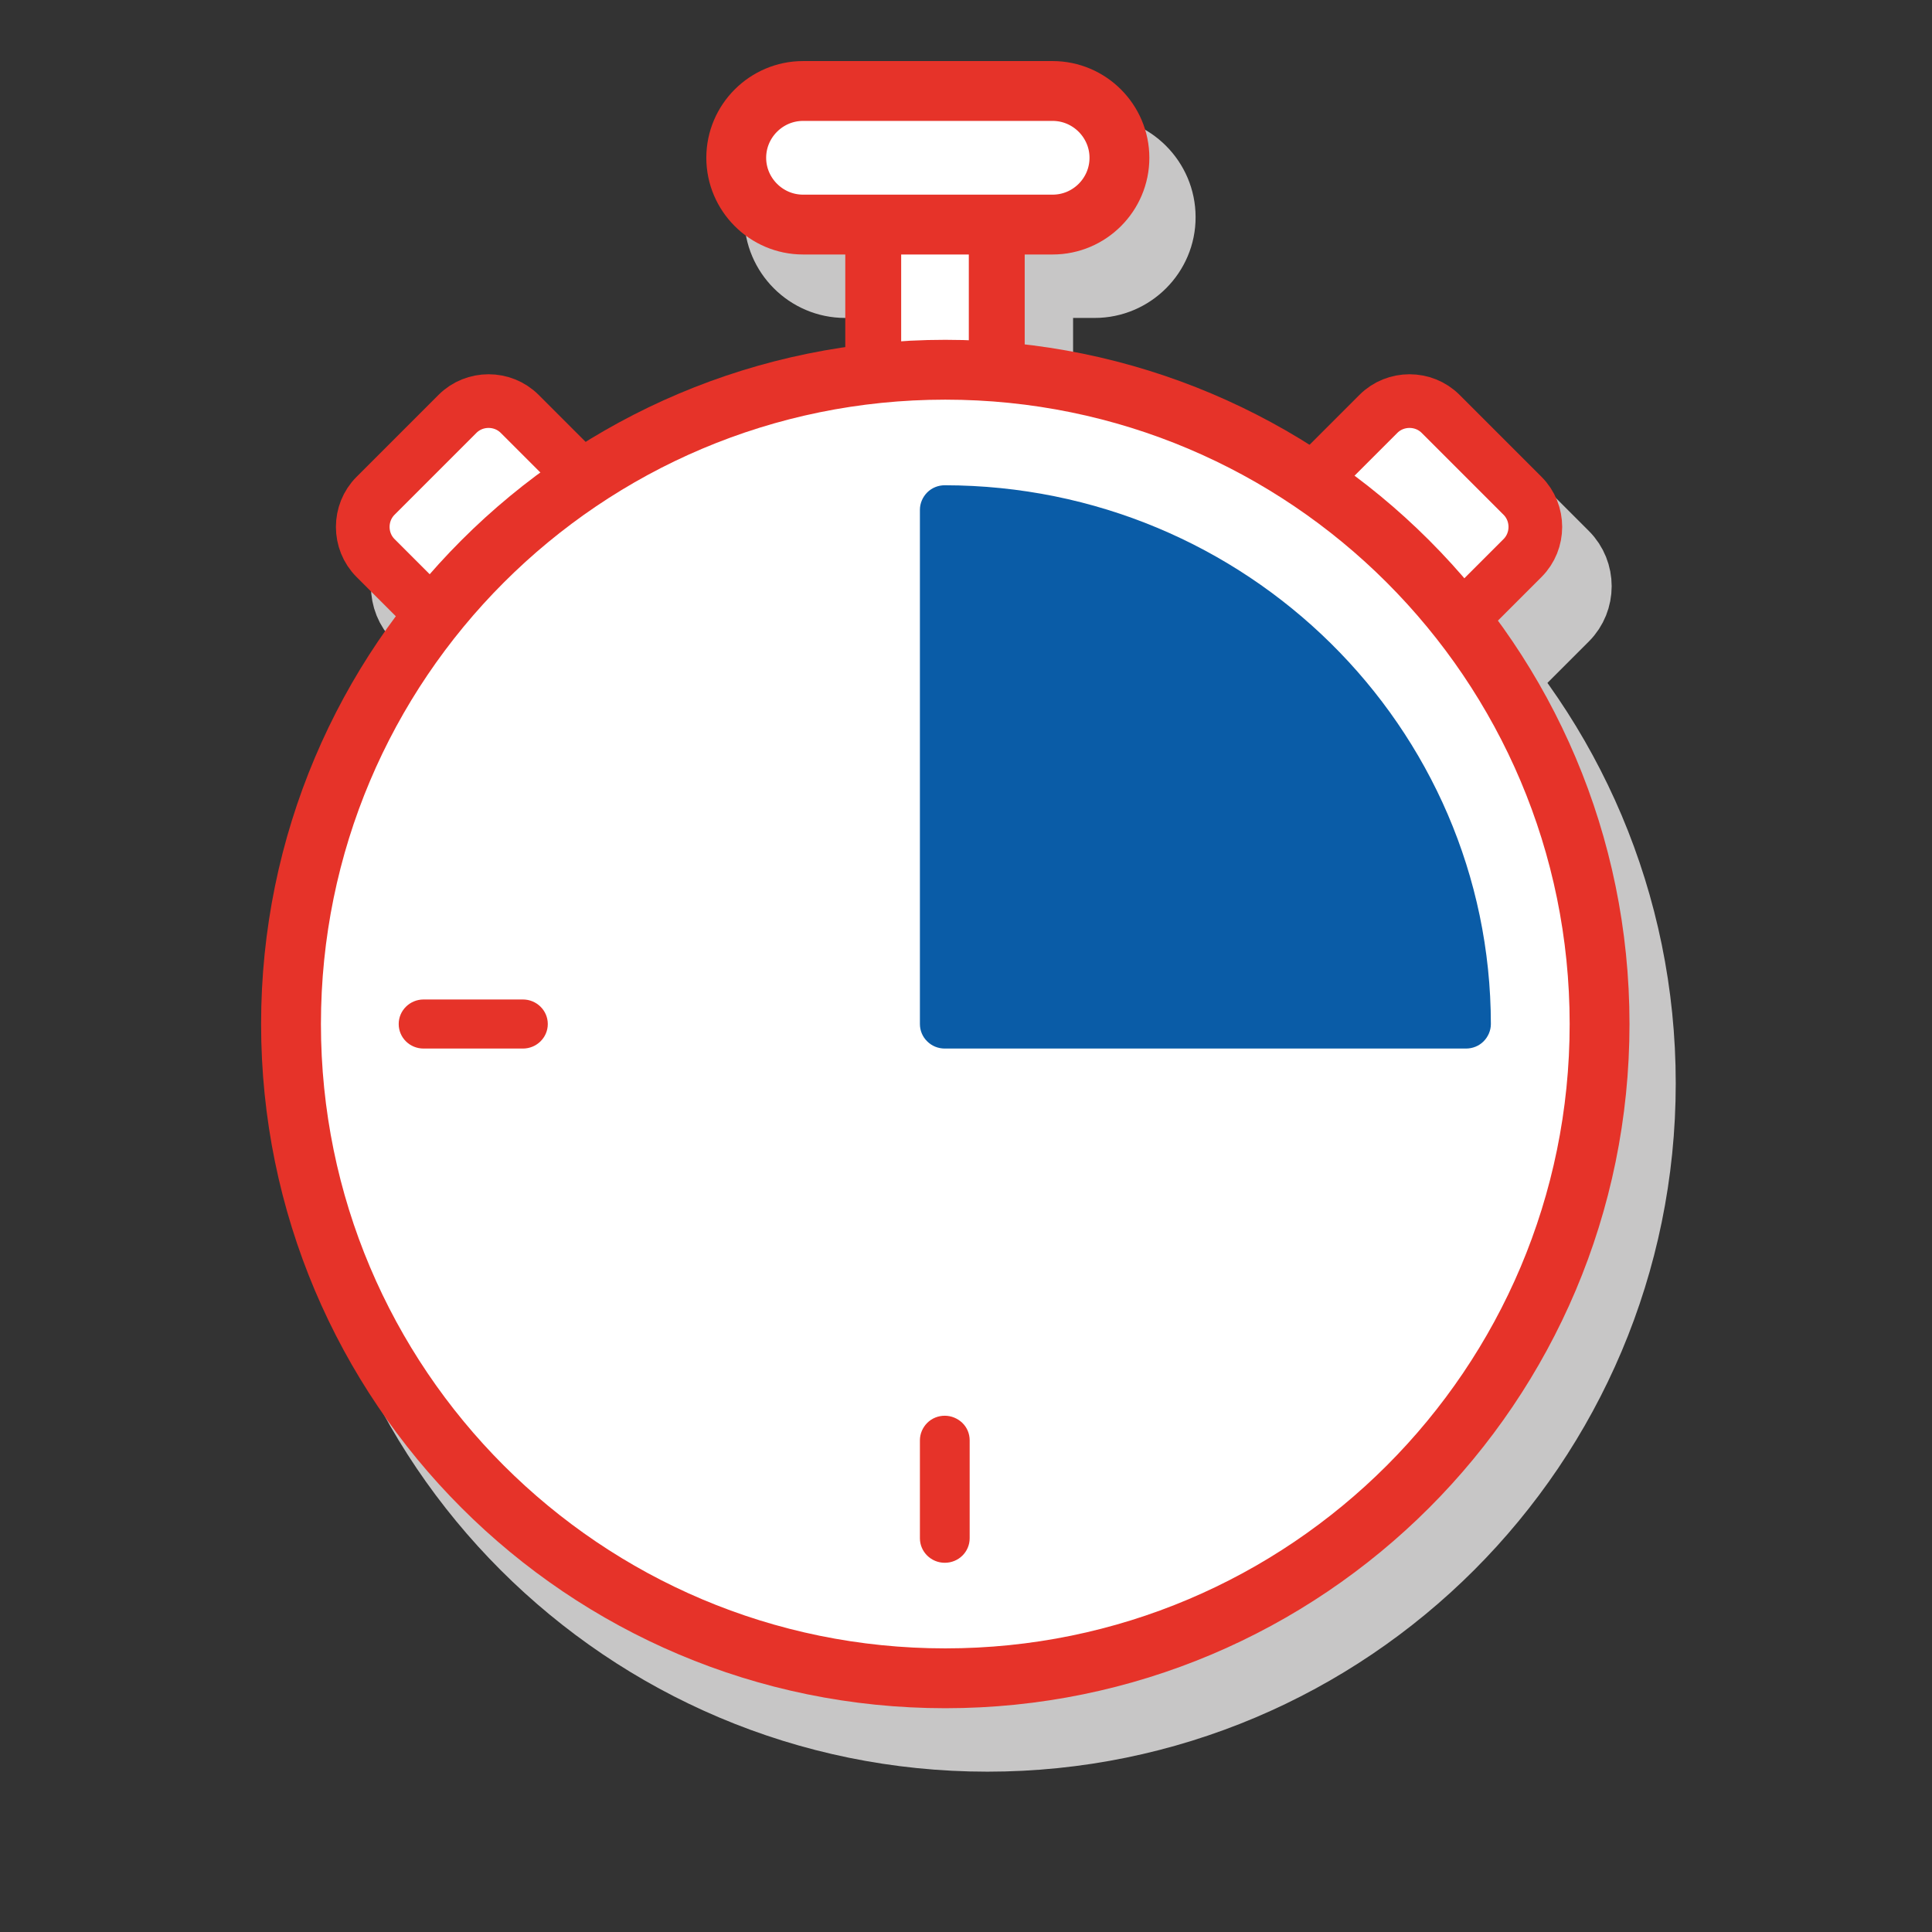 <?xml version="1.0" encoding="utf-8"?>
<!-- Generator: Adobe Illustrator 23.0.2, SVG Export Plug-In . SVG Version: 6.00 Build 0)  -->
<svg version="1.1" id="Layer_1" xmlns="http://www.w3.org/2000/svg" xmlns:xlink="http://www.w3.org/1999/xlink" x="0px" y="0px"
	 viewBox="0 0 113.39 113.39" style="enable-background:new 0 0 113.39 113.39;" xml:space="preserve">
<rect x="0" y="0" width="113.39" height="113.39" fill="#333333" stroke="none"/>
<style type="text/css">
	.st0{fill:#C7C6C6;stroke:#C7C6C6;stroke-width:4;stroke-linecap:round;stroke-miterlimit:10;}
	.st1{fill:#FFFFFF;stroke:#E63329;stroke-width:3.15;stroke-miterlimit:10;}
	.st2{fill:#FFFFFF;stroke:#E63329;stroke-width:3.28;stroke-miterlimit:10;}
	.st3{fill:#FFFFFF;stroke:#E63329;stroke-width:3.512;stroke-miterlimit:10;}
	.st4{fill:#E63329;}
	.st5{fill:#0A5CA7;}
	.st6{fill:#B968A7;}
	.st7{fill:#4EB7AF;}
</style>
<g>
	<path class="st0" d="M39.85,38.29l-4.81,4.81c-1,1-2.65,1-3.65,0l-6.87-6.87c-1-1-1-2.65,0-3.65l4.81-4.81c1-1,2.65-1,3.65,0
		l6.87,6.87C40.85,35.64,40.85,37.29,39.85,38.29z"/>
	<path class="st0" d="M76.51,38.29l4.81,4.81c1,1,2.65,1,3.65,0l6.87-6.87c1-1,1-2.65,0-3.65l-4.81-4.81c-1-1-2.65-1-3.65,0
		l-6.87,6.87C75.5,35.64,75.5,37.29,76.51,38.29z"/>
	<rect x="53.73" y="15.66" class="st0" width="7.25" height="9.51"/>
	<path class="st0" d="M96.35,63.58c0,21.21-17.19,38.4-38.4,38.4c-21.21,0-38.4-17.19-38.4-38.4c0-21.21,17.19-38.4,38.4-38.4
		C79.16,25.17,96.35,42.37,96.35,63.58z"/>
	<path class="st0" d="M64.25,16.66H49.6c-2.16,0-3.92-1.77-3.92-3.92v0c0-2.16,1.77-3.92,3.92-3.92h14.65
		c2.16,0,3.92,1.77,3.92,3.92v0C68.18,14.89,66.41,16.66,64.25,16.66z"/>
</g>
<g>
	<path class="st1" d="M37.37,34.81l-4.81,4.81c-1,1-2.65,1-3.65,0l-6.87-6.87c-1-1-1-2.65,0-3.65l4.81-4.81c1-1,2.65-1,3.65,0
		l6.87,6.87C38.38,32.17,38.38,33.81,37.37,34.81z"/>
	<path class="st1" d="M74.03,34.81l4.81,4.81c1,1,2.65,1,3.65,0l6.87-6.87c1-1,1-2.65,0-3.65l-4.81-4.81c-1-1-2.65-1-3.65,0
		l-6.87,6.87C73.03,32.17,73.03,33.81,74.03,34.81z"/>
	<rect x="51.25" y="12.18" class="st2" width="7.25" height="9.51"/>
	<path class="st3" d="M93.88,60.1c0,21.21-17.19,38.4-38.4,38.4c-21.21,0-38.4-17.19-38.4-38.4c0-21.21,17.19-38.4,38.4-38.4
		C76.68,21.7,93.88,38.89,93.88,60.1z"/>
	<path class="st3" d="M61.78,13.18H47.13c-2.16,0-3.92-1.77-3.92-3.92v0c0-2.16,1.77-3.92,3.92-3.92h14.65
		c2.16,0,3.92,1.77,3.92,3.92v0C65.7,11.42,63.94,13.18,61.78,13.18z"/>
</g>
<path class="st4" d="M55.45,83.09c-0.39,0-0.76,0.15-1.03,0.42c-0.27,0.27-0.43,0.64-0.43,1.02v5.75c0,0.79,0.65,1.44,1.46,1.44
	s1.46-0.64,1.46-1.44v-5.75c0-0.38-0.15-0.75-0.43-1.02C56.21,83.25,55.84,83.09,55.45,83.09z"/>
<path class="st4" d="M30.69,58.66h-5.83c-0.8,0-1.46,0.64-1.46,1.44s0.65,1.44,1.46,1.44h5.83c0.8,0,1.46-0.64,1.46-1.44
	S31.49,58.66,30.69,58.66z"/>
<path class="st5" d="M55.45,28.48c-0.39,0-0.76,0.15-1.03,0.42s-0.43,0.64-0.43,1.02V60.1c0,0.38,0.15,0.75,0.43,1.02
	c0.27,0.27,0.64,0.42,1.03,0.42h30.59c0.39,0,0.76-0.15,1.03-0.42c0.27-0.27,0.43-0.64,0.43-1.02
	C87.48,42.65,73.14,28.5,55.45,28.48z"/>
</svg>
